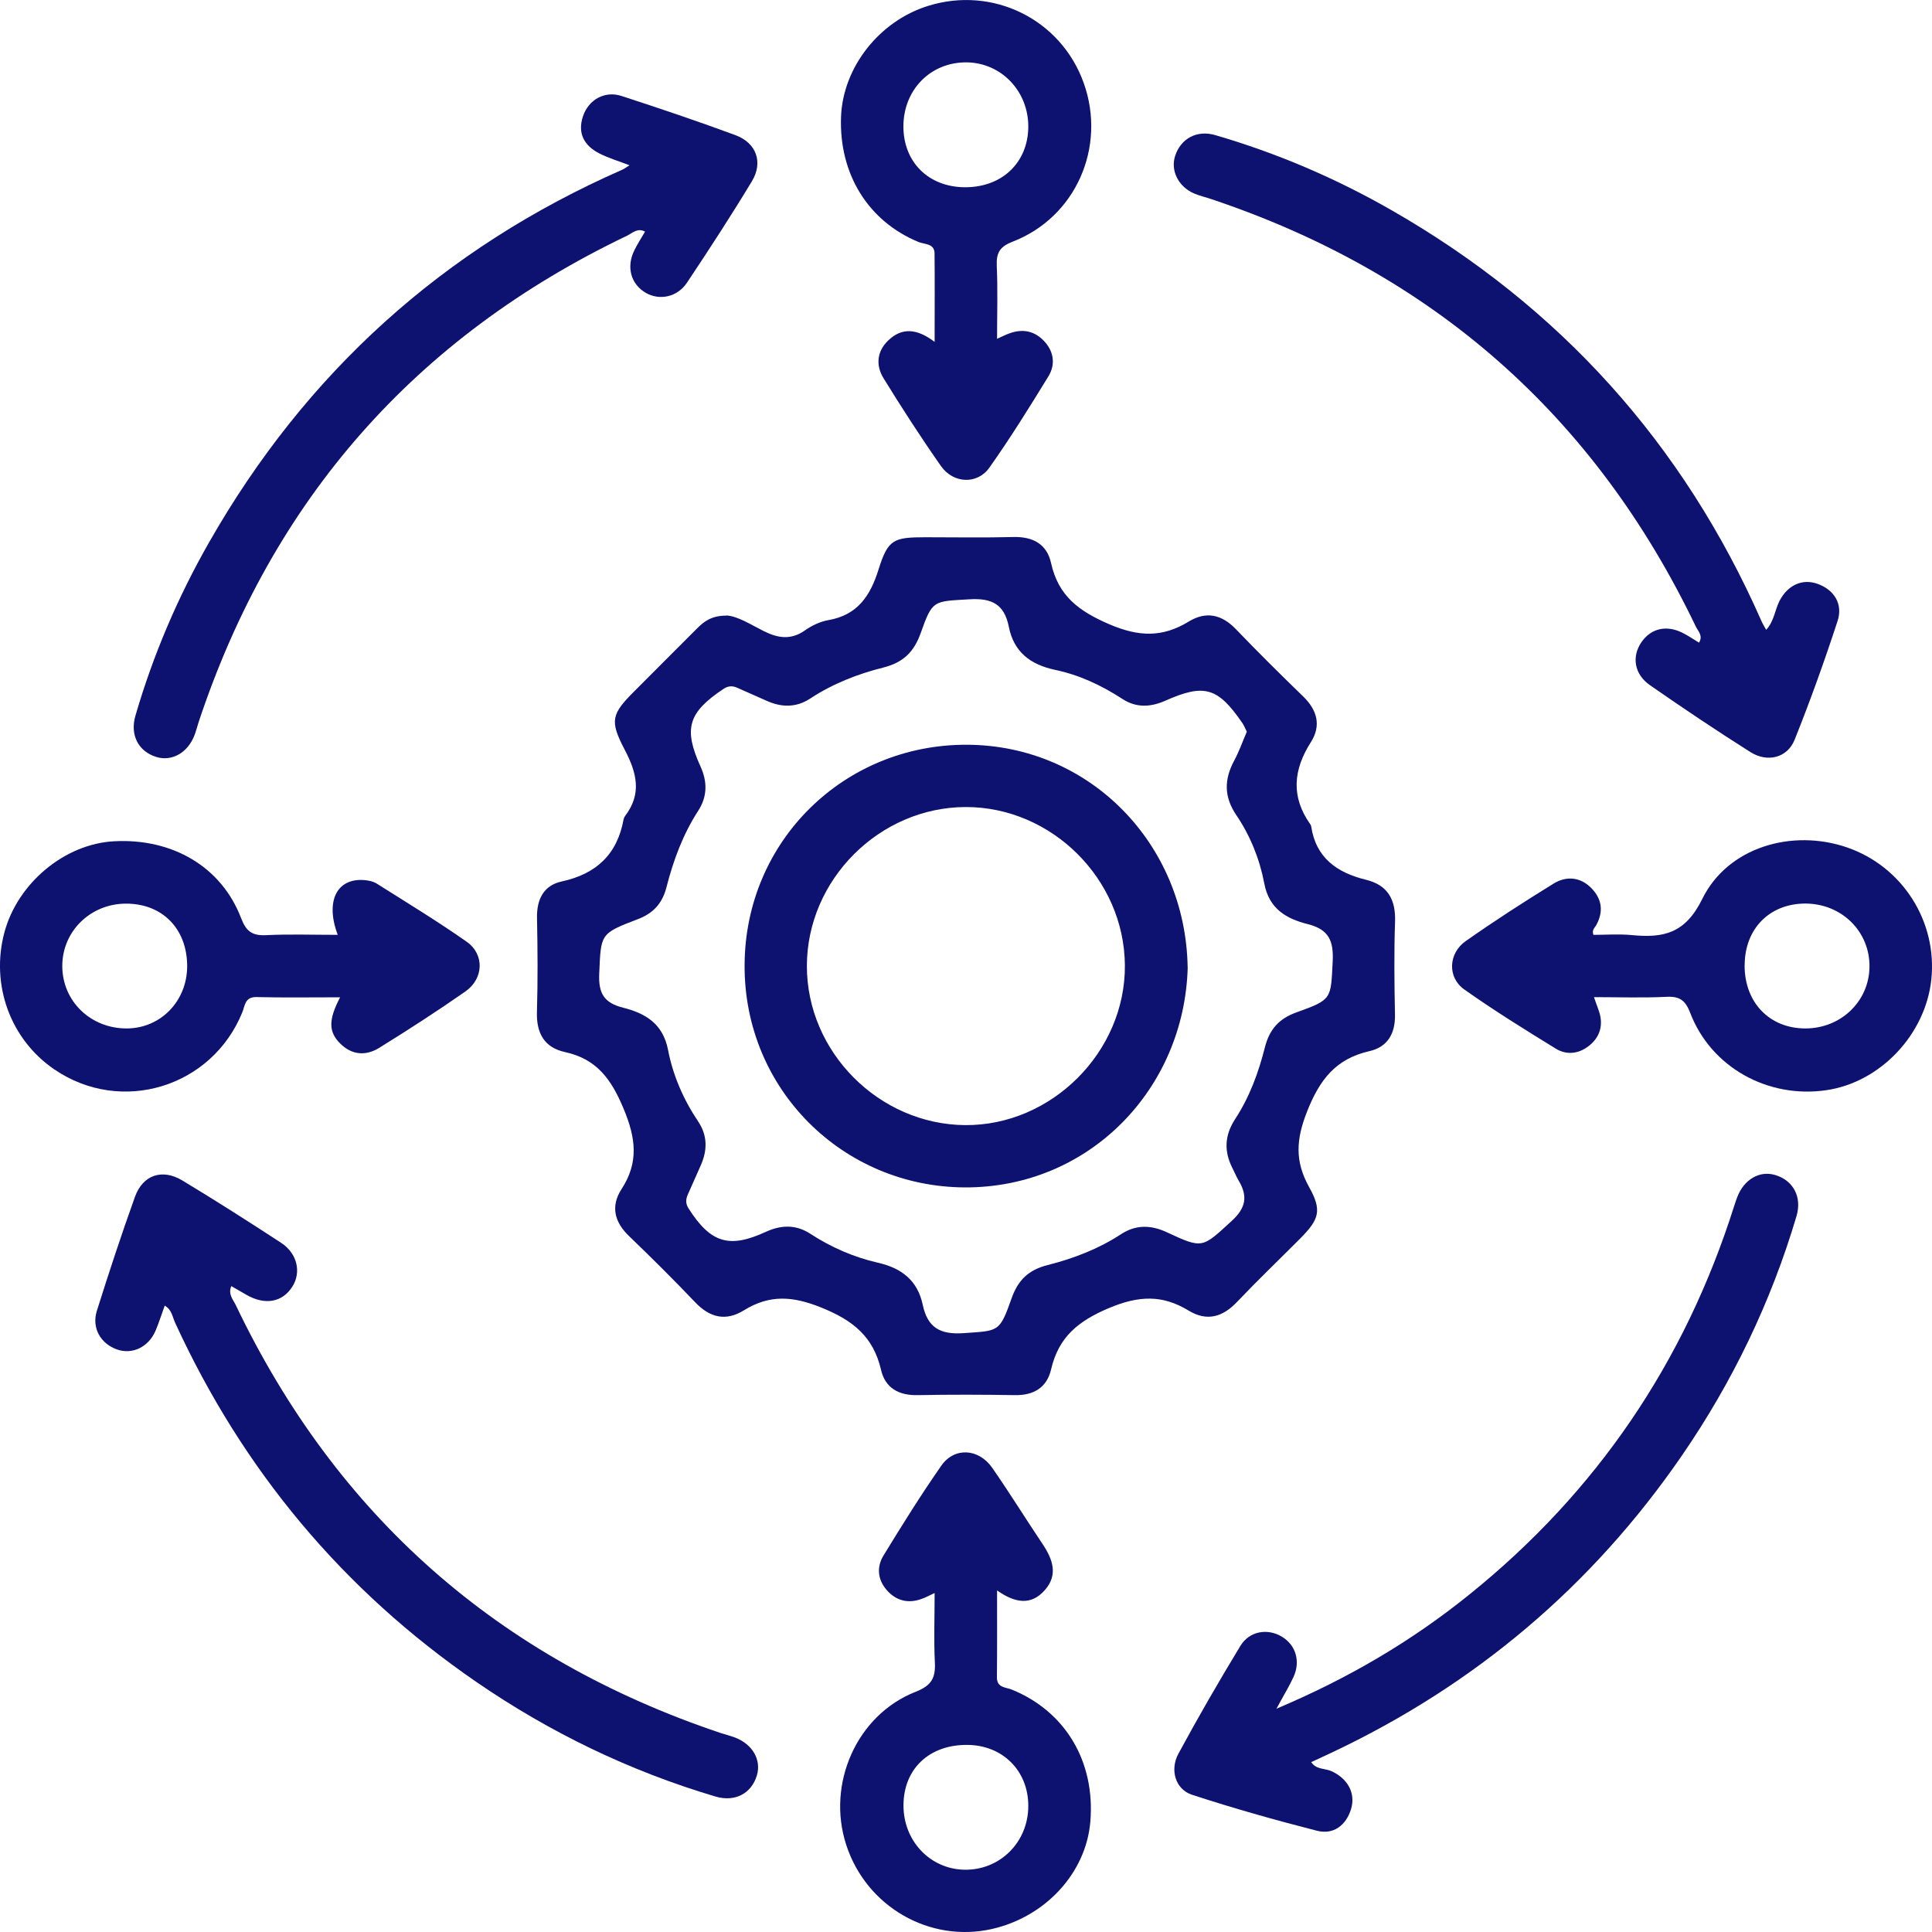 <svg width="25" height="25" viewBox="0 0 25 25" fill="none" xmlns="http://www.w3.org/2000/svg">
<path d="M9.398 7.964C9.546 7.972 9.712 8.081 9.882 8.166C10.07 8.26 10.236 8.284 10.418 8.156C10.505 8.094 10.612 8.044 10.716 8.025C11.095 7.96 11.261 7.713 11.369 7.367C11.491 6.979 11.562 6.952 11.978 6.952C12.355 6.952 12.733 6.959 13.111 6.949C13.364 6.942 13.547 7.039 13.601 7.287C13.695 7.712 13.961 7.909 14.357 8.079C14.741 8.243 15.044 8.249 15.382 8.043C15.607 7.906 15.808 7.95 15.992 8.141C16.277 8.438 16.57 8.728 16.865 9.014C17.046 9.191 17.098 9.39 16.963 9.603C16.735 9.96 16.702 10.309 16.955 10.666C16.959 10.672 16.964 10.681 16.966 10.689C17.026 11.1 17.3 11.292 17.675 11.384C17.956 11.452 18.061 11.638 18.052 11.924C18.038 12.326 18.043 12.73 18.051 13.133C18.055 13.378 17.952 13.55 17.719 13.602C17.286 13.701 17.078 13.968 16.915 14.379C16.771 14.742 16.753 15.024 16.939 15.359C17.109 15.663 17.071 15.777 16.826 16.025C16.553 16.299 16.274 16.566 16.008 16.846C15.821 17.044 15.617 17.103 15.379 16.958C15.04 16.752 14.737 16.765 14.355 16.924C13.953 17.093 13.699 17.299 13.601 17.72C13.547 17.953 13.379 18.057 13.133 18.053C12.714 18.046 12.294 18.045 11.873 18.053C11.63 18.058 11.455 17.961 11.401 17.727C11.301 17.297 11.039 17.085 10.628 16.92C10.255 16.769 9.958 16.751 9.627 16.955C9.393 17.1 9.187 17.052 8.996 16.852C8.719 16.561 8.432 16.276 8.142 15.997C7.951 15.815 7.899 15.61 8.042 15.388C8.27 15.038 8.227 14.723 8.067 14.341C7.908 13.961 7.719 13.703 7.312 13.614C7.041 13.555 6.939 13.367 6.948 13.091C6.96 12.689 6.957 12.285 6.949 11.882C6.943 11.64 7.033 11.457 7.269 11.406C7.716 11.309 7.987 11.055 8.069 10.604C8.072 10.588 8.079 10.572 8.089 10.558C8.309 10.271 8.239 9.998 8.084 9.702C7.884 9.321 7.913 9.239 8.219 8.934C8.485 8.666 8.753 8.4 9.02 8.132C9.111 8.04 9.209 7.966 9.4 7.966L9.398 7.964ZM16.133 9.467C16.113 9.427 16.099 9.389 16.076 9.356C15.758 8.893 15.583 8.843 15.077 9.068C14.888 9.152 14.701 9.16 14.525 9.045C14.255 8.869 13.965 8.733 13.653 8.668C13.329 8.599 13.118 8.434 13.054 8.11C12.996 7.819 12.835 7.737 12.544 7.755C12.079 7.783 12.067 7.759 11.915 8.189C11.828 8.434 11.691 8.572 11.43 8.638C11.099 8.721 10.776 8.847 10.486 9.038C10.301 9.16 10.109 9.155 9.913 9.065C9.791 9.009 9.667 8.958 9.545 8.902C9.478 8.871 9.423 8.873 9.358 8.917C8.906 9.22 8.842 9.427 9.064 9.917C9.154 10.114 9.155 10.305 9.035 10.491C8.837 10.797 8.712 11.135 8.623 11.485C8.569 11.693 8.45 11.819 8.256 11.893C7.76 12.082 7.777 12.085 7.754 12.601C7.743 12.855 7.817 12.978 8.065 13.04C8.349 13.112 8.579 13.244 8.645 13.588C8.708 13.916 8.844 14.228 9.033 14.51C9.157 14.694 9.155 14.886 9.066 15.084C9.01 15.206 8.959 15.33 8.903 15.451C8.873 15.517 8.868 15.572 8.911 15.639C9.196 16.084 9.435 16.159 9.91 15.94C10.106 15.85 10.298 15.843 10.484 15.964C10.754 16.14 11.048 16.268 11.358 16.339C11.671 16.41 11.873 16.571 11.94 16.883C12.002 17.177 12.162 17.272 12.468 17.251C12.922 17.218 12.933 17.245 13.089 16.803C13.172 16.567 13.306 16.433 13.556 16.37C13.888 16.286 14.211 16.163 14.502 15.973C14.696 15.845 14.892 15.849 15.098 15.945C15.566 16.163 15.555 16.15 15.939 15.798C16.123 15.63 16.148 15.478 16.029 15.278C15.998 15.227 15.977 15.172 15.95 15.12C15.837 14.9 15.844 14.694 15.983 14.48C16.168 14.198 16.285 13.88 16.367 13.555C16.427 13.317 16.552 13.18 16.779 13.099C17.24 12.934 17.22 12.926 17.245 12.441C17.258 12.175 17.196 12.027 16.922 11.958C16.648 11.889 16.421 11.763 16.359 11.428C16.3 11.117 16.178 10.813 15.998 10.548C15.836 10.309 15.84 10.085 15.971 9.841C16.034 9.724 16.078 9.597 16.134 9.468L16.133 9.467Z" fill="#0D1270"/>
<path d="M2.131 16.896C2.09 17.008 2.056 17.119 2.01 17.226C1.918 17.433 1.711 17.53 1.517 17.463C1.303 17.389 1.184 17.185 1.253 16.963C1.409 16.468 1.571 15.974 1.747 15.485C1.849 15.203 2.1 15.119 2.359 15.275C2.79 15.535 3.215 15.806 3.636 16.081C3.848 16.219 3.901 16.463 3.783 16.649C3.654 16.853 3.428 16.893 3.187 16.754C3.124 16.718 3.061 16.681 2.993 16.642C2.949 16.748 3.016 16.816 3.05 16.886C4.356 19.618 6.451 21.459 9.319 22.423C9.383 22.444 9.448 22.46 9.51 22.483C9.738 22.57 9.854 22.773 9.794 22.974C9.724 23.208 9.51 23.322 9.258 23.247C8.147 22.917 7.116 22.419 6.162 21.763C4.434 20.574 3.14 19.02 2.265 17.114C2.231 17.041 2.225 16.948 2.13 16.894L2.131 16.896Z" fill="#0D1270"/>
<path d="M22.854 8.15C22.956 8.04 22.966 7.898 23.025 7.779C23.132 7.57 23.323 7.483 23.522 7.556C23.732 7.632 23.851 7.814 23.778 8.036C23.609 8.553 23.425 9.067 23.222 9.573C23.129 9.806 22.871 9.872 22.649 9.731C22.209 9.453 21.777 9.163 21.35 8.866C21.147 8.725 21.113 8.497 21.238 8.313C21.365 8.126 21.573 8.081 21.79 8.198C21.856 8.233 21.918 8.275 21.985 8.316C22.041 8.226 21.972 8.167 21.944 8.108C20.635 5.376 18.54 3.535 15.67 2.575C15.599 2.551 15.524 2.534 15.455 2.505C15.25 2.419 15.144 2.209 15.206 2.018C15.279 1.793 15.486 1.679 15.724 1.748C16.524 1.981 17.287 2.307 18.01 2.722C20.185 3.969 21.781 5.74 22.793 8.036C22.809 8.073 22.831 8.108 22.854 8.149V8.15Z" fill="#0D1270"/>
<path d="M16.514 22.112C17.462 21.712 18.274 21.23 19.016 20.631C20.664 19.303 21.8 17.626 22.439 15.609C22.452 15.57 22.465 15.529 22.48 15.49C22.567 15.262 22.768 15.145 22.969 15.204C23.204 15.273 23.321 15.488 23.246 15.739C22.916 16.85 22.419 17.882 21.763 18.836C20.599 20.528 19.083 21.806 17.227 22.681C17.144 22.72 17.061 22.758 16.967 22.802C17.034 22.901 17.146 22.881 17.23 22.919C17.436 23.013 17.545 23.201 17.483 23.408C17.418 23.62 17.256 23.744 17.042 23.69C16.498 23.551 15.957 23.398 15.424 23.224C15.211 23.154 15.135 22.904 15.248 22.694C15.503 22.222 15.772 21.757 16.051 21.297C16.167 21.106 16.4 21.068 16.583 21.176C16.766 21.283 16.832 21.494 16.738 21.7C16.683 21.82 16.613 21.933 16.516 22.113L16.514 22.112Z" fill="#0D1270"/>
<path d="M8.147 2.139C8.001 2.083 7.871 2.045 7.753 1.984C7.559 1.884 7.47 1.724 7.544 1.504C7.616 1.289 7.826 1.171 8.043 1.242C8.537 1.403 9.03 1.569 9.517 1.749C9.787 1.849 9.878 2.099 9.73 2.345C9.461 2.79 9.177 3.227 8.888 3.66C8.762 3.848 8.529 3.891 8.354 3.788C8.163 3.675 8.102 3.455 8.208 3.24C8.248 3.157 8.299 3.08 8.347 2.997C8.249 2.944 8.182 3.017 8.114 3.05C5.374 4.362 3.527 6.462 2.57 9.345C2.552 9.401 2.538 9.458 2.517 9.513C2.431 9.739 2.226 9.856 2.026 9.796C1.791 9.725 1.679 9.512 1.753 9.259C1.982 8.474 2.301 7.726 2.706 7.017C3.957 4.823 5.737 3.213 8.05 2.197C8.073 2.187 8.093 2.172 8.147 2.138V2.139Z" fill="#0D1270"/>
<path d="M4.37 12.097C4.206 11.66 4.36 11.362 4.71 11.388C4.766 11.392 4.83 11.405 4.877 11.435C5.266 11.681 5.662 11.921 6.039 12.186C6.271 12.349 6.26 12.663 6.023 12.829C5.658 13.084 5.285 13.325 4.907 13.559C4.735 13.666 4.552 13.654 4.401 13.502C4.25 13.351 4.249 13.196 4.401 12.905C4.031 12.905 3.675 12.911 3.318 12.902C3.168 12.899 3.17 13.014 3.136 13.098C2.742 14.07 1.569 14.429 0.703 13.838C0.134 13.45 -0.124 12.743 0.057 12.065C0.229 11.426 0.837 10.92 1.476 10.886C2.233 10.845 2.867 11.218 3.12 11.881C3.185 12.053 3.266 12.11 3.443 12.101C3.745 12.086 4.047 12.097 4.37 12.097H4.37ZM2.422 12.503C2.422 12.019 2.101 11.691 1.628 11.693C1.171 11.695 0.808 12.049 0.806 12.496C0.804 12.954 1.173 13.311 1.643 13.308C2.081 13.305 2.421 12.953 2.422 12.503H2.422Z" fill="#0D1270"/>
<path d="M12.095 20.613C12.017 20.65 11.974 20.673 11.928 20.689C11.751 20.754 11.596 20.715 11.473 20.574C11.355 20.438 11.343 20.275 11.432 20.129C11.673 19.735 11.917 19.343 12.181 18.965C12.35 18.723 12.664 18.742 12.839 18.993C13.064 19.317 13.272 19.653 13.491 19.98C13.622 20.176 13.696 20.378 13.519 20.577C13.343 20.777 13.136 20.745 12.902 20.58C12.902 20.976 12.904 21.34 12.9 21.704C12.899 21.842 13.016 21.832 13.092 21.863C13.786 22.145 14.174 22.795 14.109 23.572C14.054 24.233 13.531 24.803 12.836 24.961C12.028 25.144 11.209 24.671 10.95 23.872C10.693 23.083 11.086 22.19 11.85 21.891C12.057 21.81 12.107 21.709 12.097 21.51C12.083 21.225 12.094 20.94 12.094 20.612L12.095 20.613ZM12.517 22.579C12.026 22.575 11.694 22.887 11.691 23.357C11.688 23.819 12.034 24.186 12.479 24.194C12.938 24.203 13.305 23.839 13.306 23.371C13.308 22.916 12.976 22.582 12.517 22.579Z" fill="#0D1270"/>
<path d="M12.902 4.384C12.974 4.352 13.018 4.329 13.064 4.313C13.241 4.249 13.396 4.285 13.521 4.425C13.64 4.559 13.656 4.723 13.567 4.869C13.321 5.27 13.073 5.67 12.802 6.052C12.646 6.272 12.336 6.258 12.176 6.031C11.916 5.66 11.67 5.279 11.432 4.893C11.333 4.732 11.344 4.55 11.491 4.408C11.67 4.234 11.865 4.25 12.094 4.424C12.094 4.019 12.097 3.649 12.093 3.278C12.092 3.149 11.963 3.163 11.887 3.132C11.237 2.865 10.855 2.254 10.883 1.511C10.907 0.873 11.376 0.274 12.007 0.077C12.848 -0.187 13.731 0.251 14.024 1.076C14.319 1.905 13.919 2.812 13.104 3.127C12.941 3.19 12.891 3.268 12.898 3.436C12.912 3.743 12.902 4.051 12.902 4.384H12.902ZM12.484 2.423C12.967 2.426 13.305 2.102 13.306 1.637C13.306 1.178 12.956 0.813 12.51 0.807C12.044 0.802 11.69 1.16 11.69 1.636C11.69 2.098 12.015 2.42 12.484 2.423H12.484Z" fill="#0D1270"/>
<path d="M20.618 12.097C20.779 12.097 20.948 12.084 21.114 12.1C21.521 12.139 21.805 12.084 22.027 11.633C22.357 10.96 23.192 10.721 23.902 10.966C24.619 11.214 25.071 11.925 24.991 12.677C24.915 13.388 24.329 14.006 23.633 14.107C22.875 14.218 22.14 13.81 21.871 13.106C21.809 12.944 21.734 12.89 21.564 12.899C21.257 12.914 20.948 12.903 20.626 12.903C20.659 13.005 20.696 13.081 20.71 13.161C20.736 13.315 20.678 13.443 20.556 13.537C20.424 13.639 20.269 13.654 20.131 13.569C19.731 13.323 19.331 13.075 18.948 12.804C18.727 12.648 18.741 12.336 18.966 12.178C19.336 11.918 19.718 11.671 20.103 11.434C20.265 11.334 20.445 11.345 20.589 11.489C20.729 11.63 20.753 11.794 20.655 11.972C20.635 12.007 20.595 12.035 20.619 12.096L20.618 12.097ZM22.575 12.488C22.573 12.971 22.896 13.308 23.362 13.308C23.82 13.308 24.186 12.958 24.191 12.512C24.197 12.053 23.83 11.692 23.36 11.692C22.898 11.693 22.578 12.017 22.576 12.487L22.575 12.488Z" fill="#0D1270"/>
<path d="M15.369 12.515C15.328 14.093 14.092 15.372 12.483 15.365C10.906 15.357 9.626 14.094 9.635 12.486C9.643 10.882 10.924 9.631 12.512 9.637C14.103 9.643 15.342 10.921 15.368 12.515L15.369 12.515ZM12.495 10.443C11.38 10.446 10.443 11.383 10.441 12.498C10.439 13.611 11.373 14.55 12.489 14.559C13.608 14.567 14.564 13.611 14.556 12.491C14.548 11.374 13.608 10.441 12.495 10.443Z" fill="#0D1270"/>
</svg>
